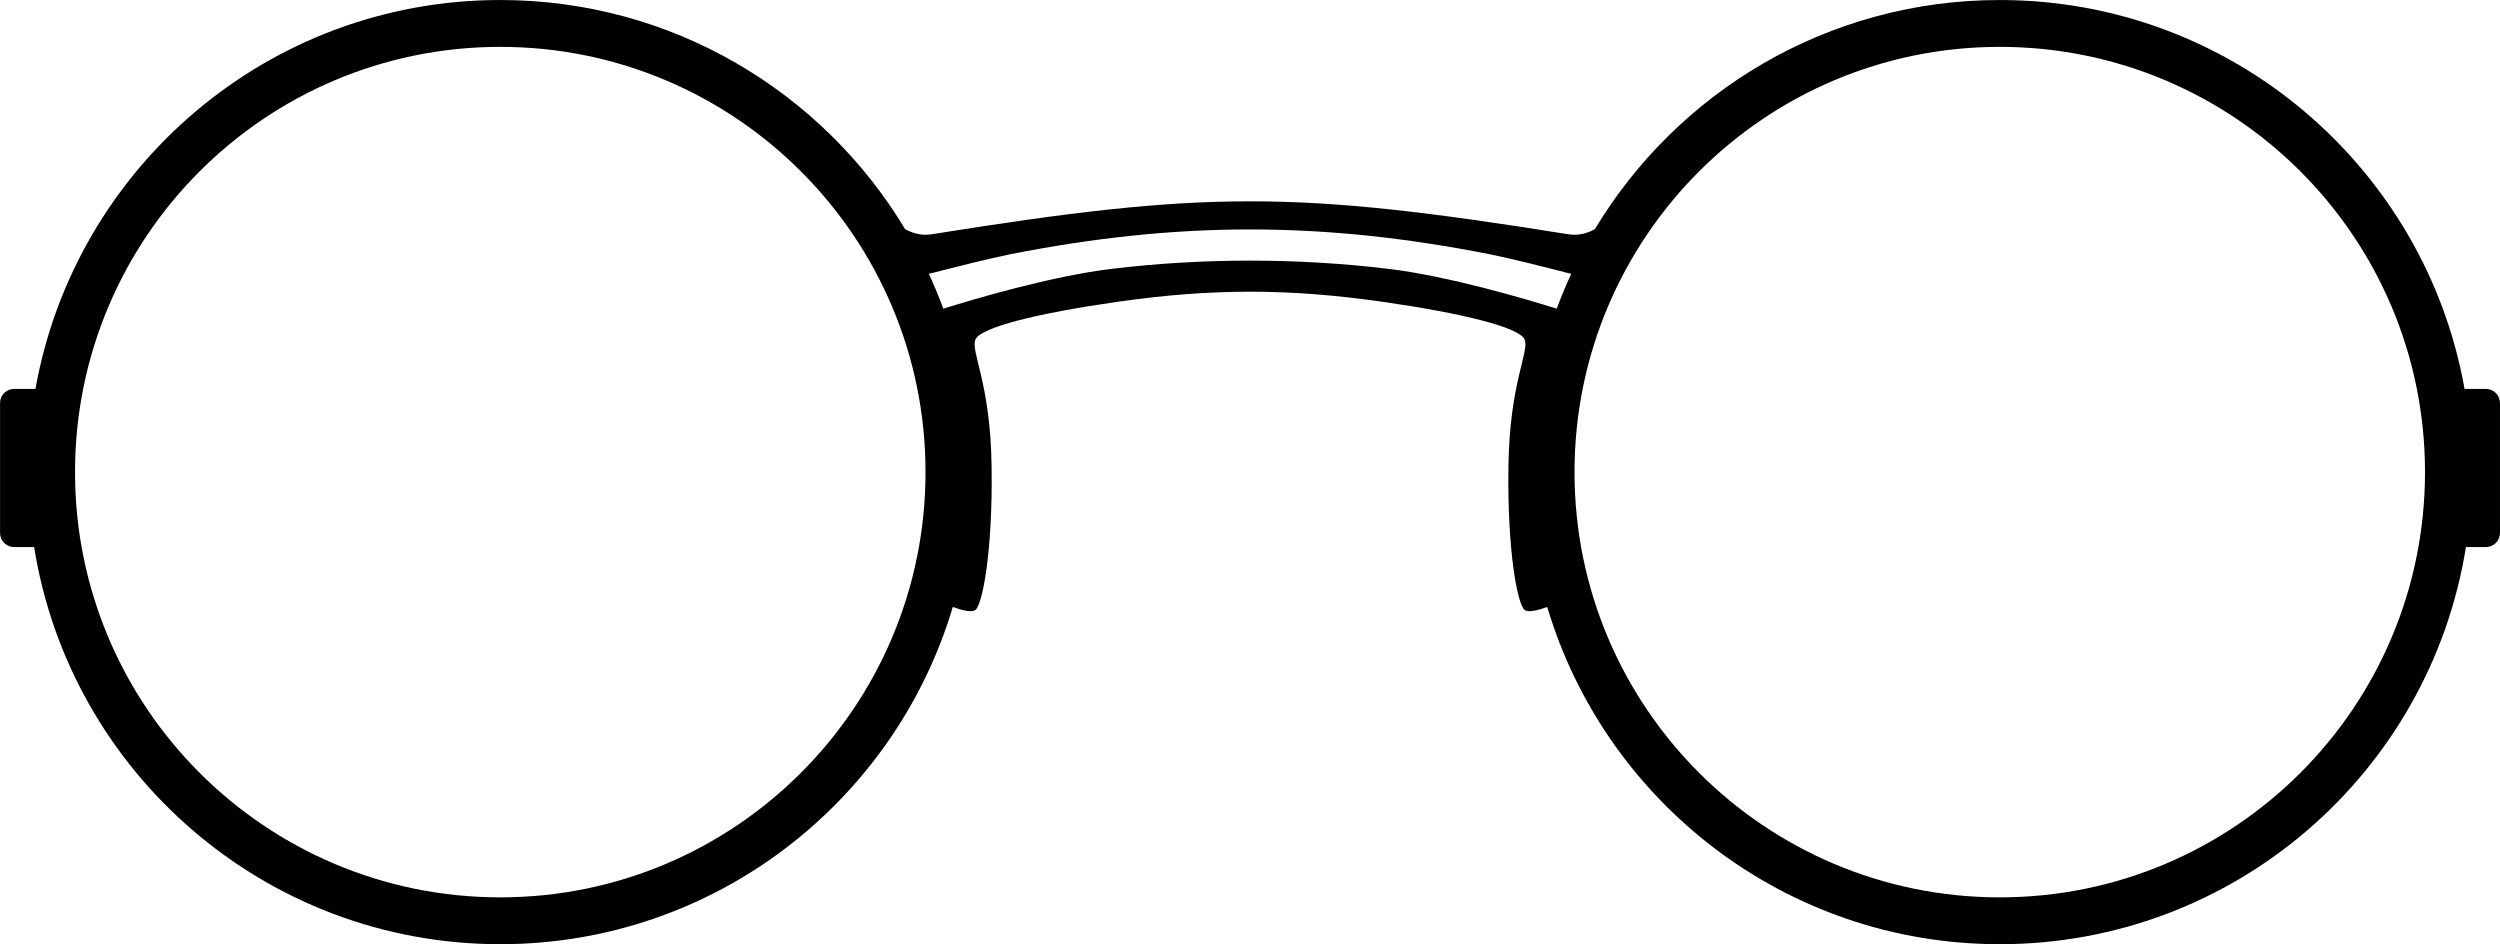 <?xml version="1.0" encoding="UTF-8"?><svg xmlns="http://www.w3.org/2000/svg" xmlns:xlink="http://www.w3.org/1999/xlink" height="124.2" preserveAspectRatio="xMidYMid meet" version="1.0" viewBox="0.2 0.1 328.9 124.2" width="328.9" zoomAndPan="magnify"><g id="change1_1"><path d="M 263.289 0.102 C 240.676 0.102 220.887 12.188 210.023 30.25 C 208.984 30.816 207.812 31.125 206.547 30.922 C 170.406 25.141 158.898 25.141 122.762 30.922 C 121.492 31.125 120.32 30.816 119.281 30.25 C 108.418 12.188 88.629 0.102 66.016 0.102 C 35.449 0.102 10.039 22.184 4.867 51.266 L 2.059 51.266 C 1.043 51.266 0.207 52.098 0.207 53.117 L 0.207 70.223 C 0.207 71.242 1.043 72.074 2.059 72.074 L 4.691 72.074 C 9.414 101.688 35.07 124.32 66.016 124.32 C 94.152 124.32 117.914 105.605 125.551 79.949 C 126.68 80.371 128.051 80.746 128.551 80.32 C 129.453 79.547 130.809 72.766 130.656 61.516 C 130.508 50.266 127.801 46.258 128.551 44.719 C 129.305 43.176 136.523 41.328 147.355 39.785 C 159.637 38.039 169.672 38.039 181.953 39.785 C 192.781 41.328 200.004 43.176 200.754 44.719 C 201.508 46.258 198.797 50.266 198.648 61.516 C 198.496 72.766 199.852 79.547 200.754 80.32 C 201.254 80.746 202.629 80.371 203.754 79.949 C 211.391 105.605 235.152 124.32 263.289 124.32 C 294.234 124.32 319.891 101.688 324.617 72.074 L 327.246 72.074 C 328.266 72.074 329.098 71.242 329.098 70.223 L 329.098 53.117 C 329.098 52.098 328.266 51.266 327.246 51.266 L 324.438 51.266 C 319.27 22.184 293.859 0.102 263.289 0.102 Z M 206.91 36.129 C 206.215 37.625 205.578 39.152 205.004 40.711 C 200.852 39.41 190.773 36.426 182.855 35.469 C 170.891 34.027 158.414 34.027 146.453 35.469 C 138.535 36.426 128.453 39.41 124.305 40.711 C 123.727 39.152 123.09 37.625 122.398 36.129 C 125.445 35.344 130.512 34.062 133.141 33.543 C 155.191 29.199 174.113 29.199 196.164 33.543 C 198.793 34.062 203.863 35.344 206.91 36.129 Z M 66.016 6.266 C 96.914 6.266 121.961 31.312 121.961 62.211 C 121.961 93.105 96.914 118.156 66.016 118.156 C 35.117 118.156 10.07 93.105 10.07 62.211 C 10.07 31.312 35.117 6.266 66.016 6.266 Z M 263.289 6.266 C 232.391 6.266 207.344 31.312 207.344 62.211 C 207.344 93.105 232.391 118.156 263.289 118.156 C 294.188 118.156 319.234 93.105 319.234 62.211 C 319.234 31.312 294.188 6.266 263.289 6.266" fill="inherit" fill-rule="evenodd"/></g></svg>